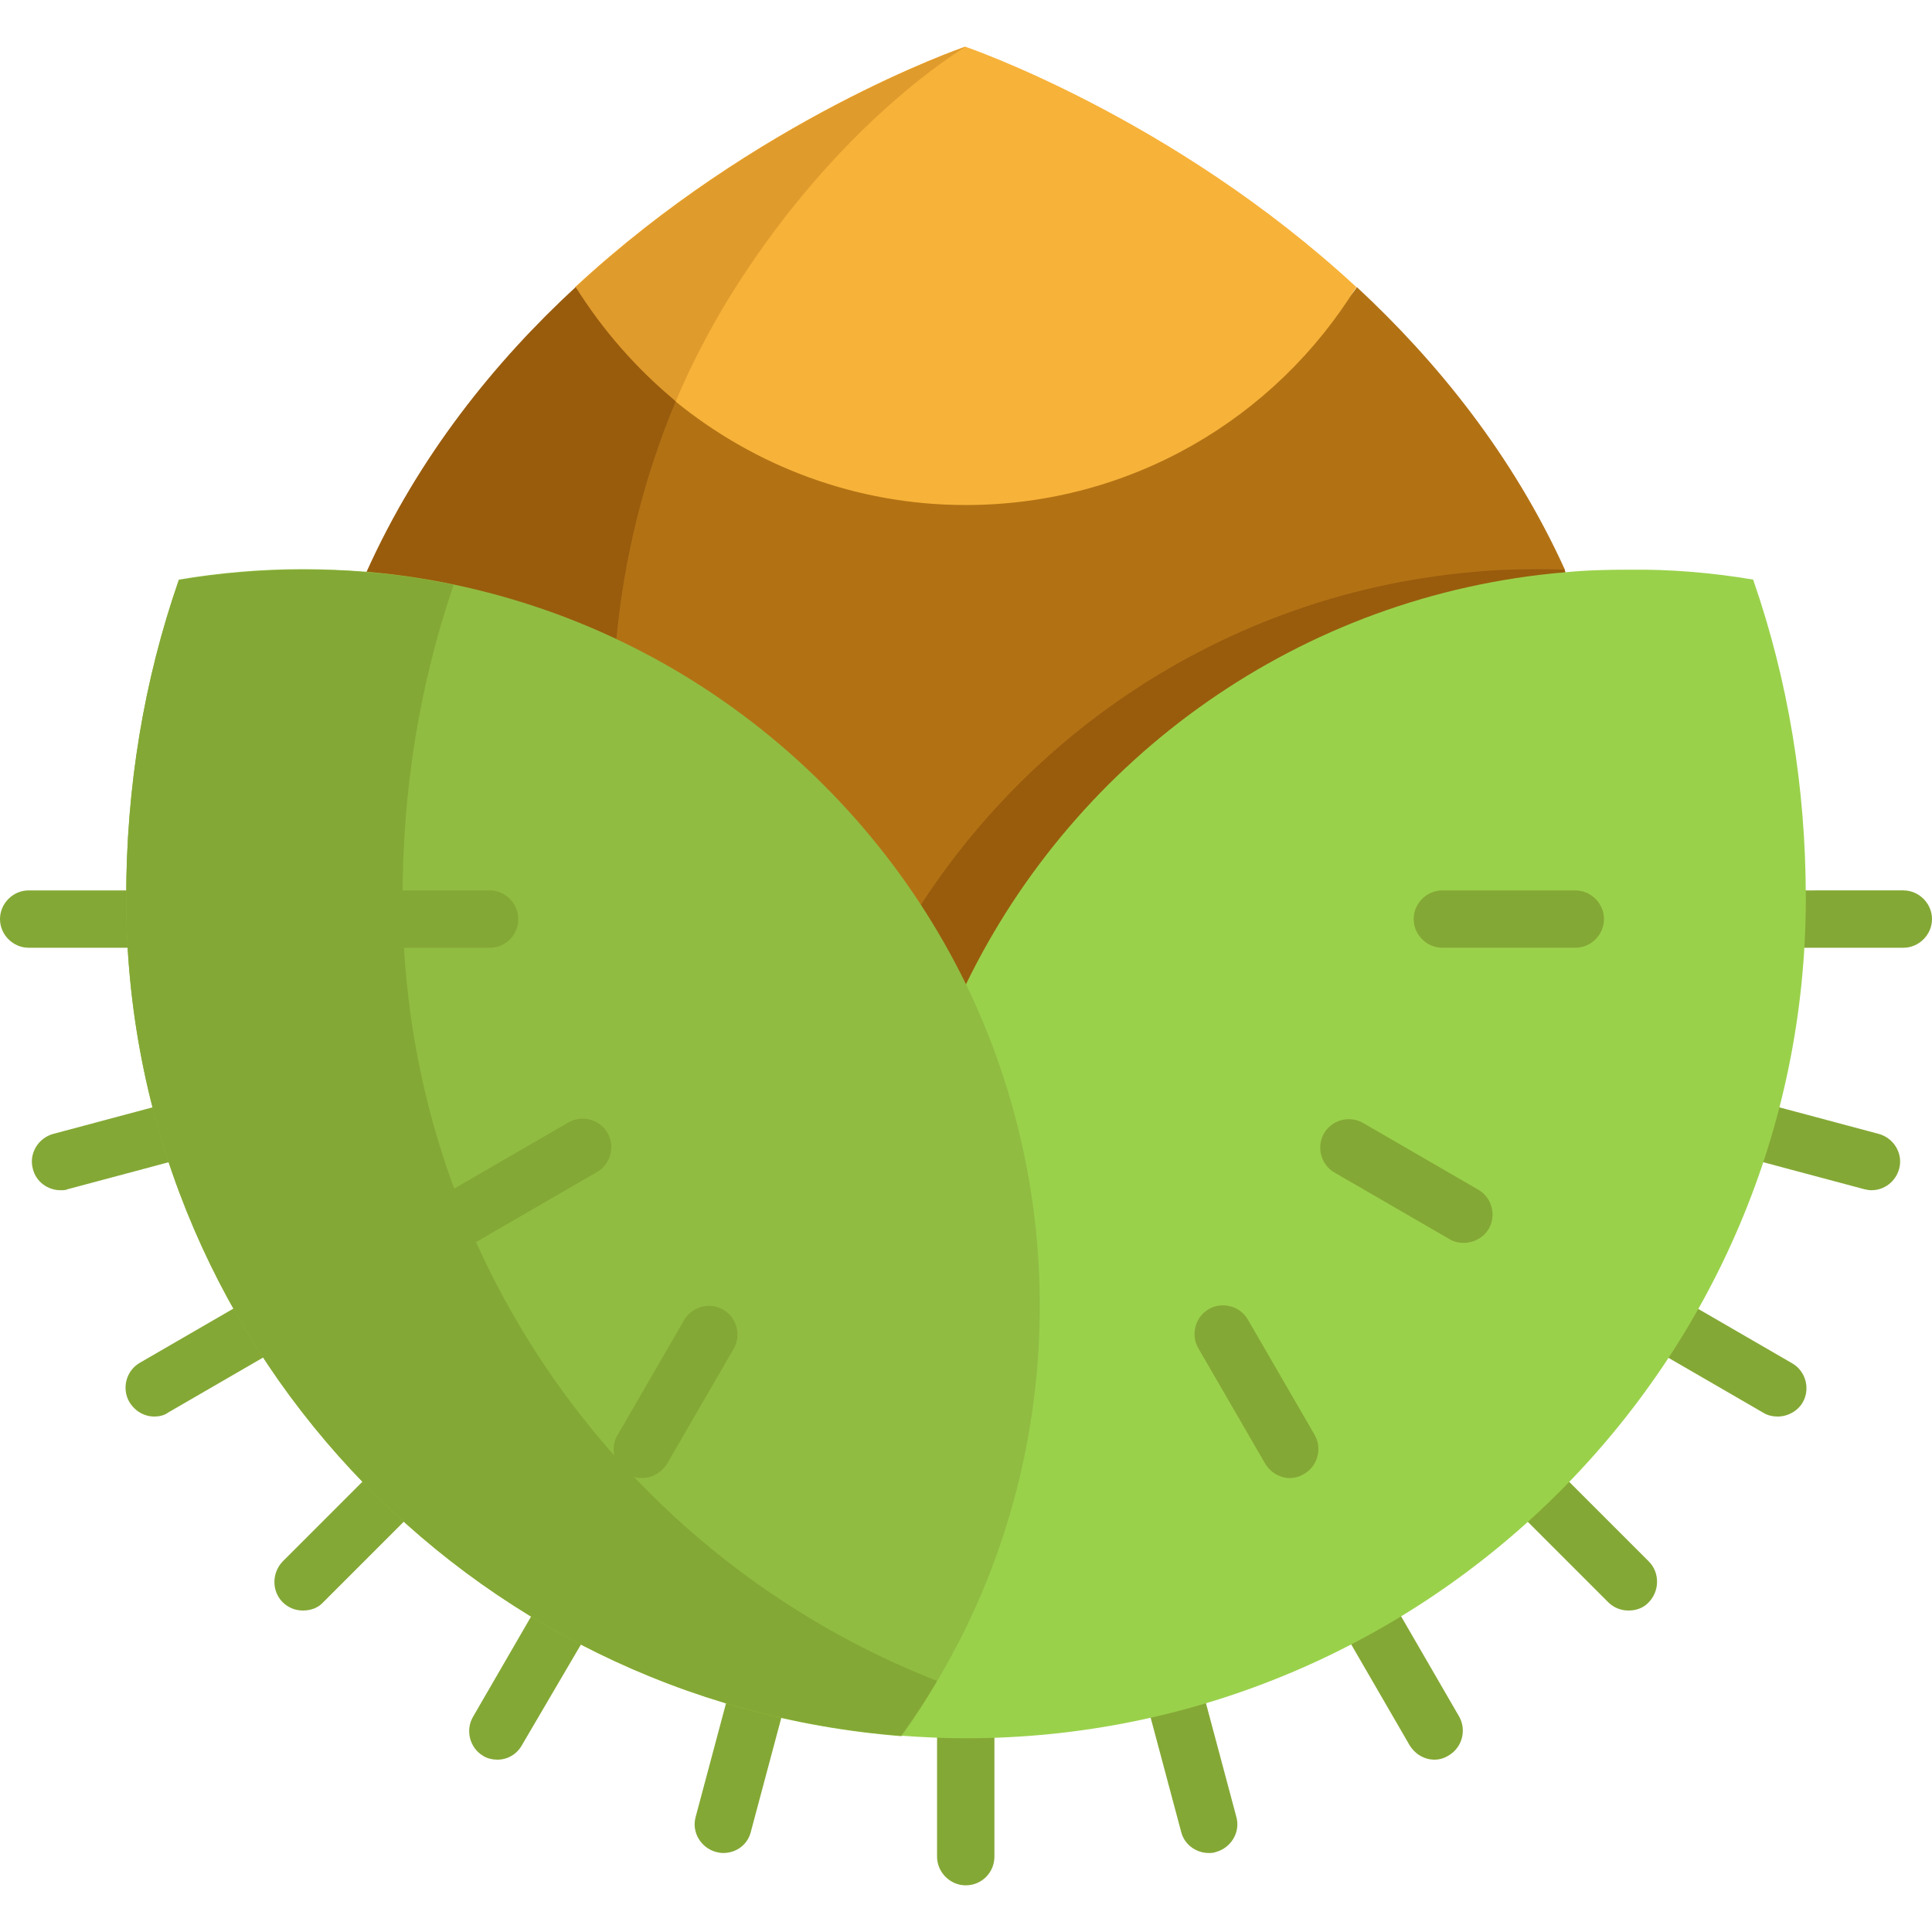 <!DOCTYPE svg PUBLIC "-//W3C//DTD SVG 1.1//EN" "http://www.w3.org/Graphics/SVG/1.1/DTD/svg11.dtd">
<!-- Uploaded to: SVG Repo, www.svgrepo.com, Transformed by: SVG Repo Mixer Tools -->
<svg height="800px" width="800px" version="1.1" id="Layer_1" xmlns="http://www.w3.org/2000/svg" xmlns:xlink="http://www.w3.org/1999/xlink" viewBox="0 0 478.909 478.909" xml:space="preserve" fill="#000000">
<g id="SVGRepo_bgCarrier" stroke-width="0"/>
<g id="SVGRepo_tracerCarrier" stroke-linecap="round" stroke-linejoin="round"/>
<g id="SVGRepo_iconCarrier"> <path style="fill:#B27214;" d="M388.039,141.734L388.039,141.734c-38.003,53.643-121.117,167.263-148.52,223.62 c-3.619-7.497-11.633-20.811-22.233-37.486C174.889,261.041,92.033,141.734,90.999,141.734l0,0 c12.926-28.696,31.798-52.092,51.833-70.576c6.592,10.729,173.597,32.444,193.503,0c19.906,18.484,38.649,41.622,51.575,70.059 C387.781,141.346,387.91,141.605,388.039,141.734z"/> <g> <path style="fill:#84A835;" d="M40.071,234.931H7.109c-3.878,0-7.109-3.232-7.109-7.109s3.232-7.109,7.109-7.109h32.961 c3.878,0,7.109,3.232,7.109,7.109S44.078,234.931,40.071,234.931z"/> <path style="fill:#84A835;" d="M471.8,234.931h-32.961c-3.878,0-7.109-3.232-7.109-7.109s3.232-7.109,7.109-7.109H471.8 c3.878,0,7.109,3.232,7.109,7.109S475.678,234.931,471.8,234.931z"/> <path style="fill:#84A835;" d="M463.915,295.037c-0.646,0-1.293-0.129-1.81-0.259l-31.927-8.531 c-3.749-1.034-6.075-4.912-5.041-8.66s4.912-6.075,8.66-5.041l31.927,8.531c3.749,1.034,6.075,4.912,5.041,8.66 C469.861,292.968,467.017,295.037,463.915,295.037z"/> <path style="fill:#84A835;" d="M440.648,351.136c-1.163,0-2.456-0.259-3.49-0.905l-28.567-16.545 c-3.361-1.939-4.524-6.334-2.585-9.695c1.939-3.361,6.334-4.524,9.695-2.585l28.567,16.545c3.361,1.939,4.524,6.334,2.585,9.695 C445.56,349.843,443.104,351.136,440.648,351.136z"/> <path style="fill:#84A835;" d="M403.68,399.22c-1.81,0-3.619-0.646-5.041-2.068l-23.396-23.396c-2.714-2.714-2.714-7.239,0-10.082 c2.714-2.714,7.239-2.714,10.082,0l23.396,23.396c2.714,2.714,2.714,7.239,0,10.082C407.428,398.574,405.619,399.22,403.68,399.22z "/> <path style="fill:#84A835;" d="M355.595,436.189c-2.456,0-4.783-1.293-6.204-3.619l-16.545-28.566 c-1.939-3.361-0.776-7.756,2.585-9.695c3.361-1.939,7.756-0.776,9.695,2.585l16.545,28.566c1.939,3.361,0.776,7.756-2.585,9.695 C358.051,435.801,356.888,436.189,355.595,436.189z"/> <path style="fill:#84A835;" d="M299.625,459.326c-3.102,0-6.075-2.068-6.851-5.3l-8.531-31.927 c-1.034-3.749,1.293-7.626,5.041-8.66c3.749-1.034,7.756,1.293,8.66,5.041l8.531,31.927c1.034,3.749-1.293,7.626-5.041,8.66 C300.789,459.326,300.142,459.326,299.625,459.326z"/> <path style="fill:#84A835;" d="M239.39,467.341c-3.878,0-7.109-3.232-7.109-7.109V427.27c0-3.878,3.232-7.109,7.109-7.109 c3.878,0,7.109,3.232,7.109,7.109v32.961C246.499,464.109,243.397,467.341,239.39,467.341z"/> <path style="fill:#84A835;" d="M179.284,459.326c-0.646,0-1.293-0.129-1.81-0.259c-3.749-1.034-6.075-4.912-5.041-8.66 l8.531-31.927c1.034-3.749,4.912-6.075,8.66-5.041s6.075,4.912,5.041,8.66l-8.531,31.927 C185.359,457.258,182.516,459.326,179.284,459.326z"/> <path style="fill:#84A835;" d="M123.314,436.189c-1.163,0-2.456-0.259-3.49-0.905c-3.361-1.939-4.524-6.334-2.585-9.695 l16.545-28.566c1.939-3.361,6.334-4.524,9.695-2.585s4.524,6.334,2.585,9.695L129.39,432.57 C128.097,434.896,125.77,436.189,123.314,436.189z"/> <path style="fill:#84A835;" d="M75.1,399.22c-1.81,0-3.619-0.646-5.041-2.068c-2.714-2.714-2.714-7.239,0-10.082l23.396-23.396 c2.714-2.714,7.239-2.714,10.082,0c2.714,2.714,2.714,7.239,0,10.082l-23.396,23.396C78.849,398.574,77.039,399.22,75.1,399.22z"/> <path style="fill:#84A835;" d="M38.261,351.136c-2.456,0-4.783-1.293-6.204-3.619c-1.939-3.361-0.776-7.756,2.585-9.695 l28.567-16.545c3.361-1.939,7.756-0.776,9.695,2.585s0.776,7.756-2.585,9.695l-28.567,16.545 C40.717,350.877,39.424,351.136,38.261,351.136z"/> <path style="fill:#84A835;" d="M14.994,295.037c-3.102,0-6.075-2.068-6.851-5.3c-1.034-3.749,1.293-7.626,5.041-8.66l31.927-8.531 c3.749-1.034,7.756,1.293,8.66,5.041c1.034,3.749-1.293,7.626-5.041,8.66l-31.927,8.531 C16.287,295.037,15.64,295.037,14.994,295.037z"/> </g> <path style="fill:#F7B239;" d="M336.206,71.158c-20.035,32.444-55.84,54.031-96.816,54.031c-27.274,0-52.35-9.695-71.998-25.723 c-9.695-8.014-18.096-17.579-24.818-28.308c44.724-41.493,95.136-59.072,96.687-59.589l0,0 C239.261,11.569,290.706,29.019,336.206,71.158z"/> <path style="fill:#995C0D;" d="M388.039,141.734L388.039,141.734c-38.003,53.643-121.117,167.263-148.52,223.62 c-3.619-7.497-11.633-20.811-22.233-37.486c3.619-37.485,4.912-73.291-0.129-83.89l0,0c27.403-56.487,82.985-96.687,148.52-102.245 c5.17-0.517,10.47-0.646,15.899-0.646c2.068,0,4.266,0,6.334,0.129C387.781,141.346,387.91,141.605,388.039,141.734z"/> <path style="fill:#9AD14B;" d="M434.573,143.673c8.66,24.947,13.055,51.446,13.055,78.978c0,114.783-93.455,208.238-208.238,208.238 c-5.429,0-10.729-0.259-16.028-0.646c6.075-8.402,27.791-162.092,16.028-186.135l0,0c27.403-56.487,82.985-96.687,148.52-102.245 c5.17-0.517,10.47-0.646,15.899-0.646C414.408,141.088,424.62,141.992,434.573,143.673z"/> <path style="fill:#995C0D;" d="M167.521,99.466c-7.885,18.743-12.797,38.649-14.736,58.943l0,0 c-3.619-1.68-7.239-3.232-10.858-4.653c-2.456-1.034-4.912-1.939-7.497-2.714c-1.163-0.388-2.456-0.776-3.619-1.163 c-0.129,0-0.129,0-0.259-0.129c-2.456-0.776-5.041-1.551-7.626-2.197c-1.163-0.259-2.197-0.646-3.361-0.905 c-0.259-0.129-0.646-0.129-0.905-0.259c-1.034-0.259-2.068-0.517-3.102-0.776c-0.129,0-0.388-0.129-0.517-0.129 c-1.163-0.259-2.327-0.517-3.49-0.776c-0.388-0.129-0.776-0.129-1.293-0.259c-0.905-0.129-1.68-0.388-2.585-0.517 c-0.259,0-0.517-0.129-0.776-0.129c-0.776-0.129-1.68-0.259-2.456-0.388c-1.034-0.129-2.068-0.388-3.102-0.517 s-2.068-0.259-2.973-0.388c-1.034-0.129-2.068-0.259-2.973-0.388c-0.129,0-0.259,0-0.517,0c-1.293-0.129-2.585-0.259-4.007-0.388 l0,0c12.926-28.696,31.798-52.092,51.833-70.576c3.361,5.429,19.648,3.878,23.784,8.66S162.609,95.459,167.521,99.466z"/> <path style="fill:#90BC42;" d="M239.519,244.108c11.633,24.042,18.226,51.058,18.226,79.624s-6.592,55.582-18.226,79.624l0,0 c-4.653,9.436-9.953,18.484-16.028,27.015c-107.415-8.402-192.21-98.238-192.21-207.721c0-27.532,4.395-54.031,13.055-78.978 c9.953-1.68,20.294-2.585,30.764-2.585c5.3,0,10.599,0.259,15.899,0.646C156.405,147.421,211.987,187.621,239.519,244.108 L239.519,244.108z"/> <g> <path style="fill:#84A835;" d="M99.789,222.651c0-27.145,4.266-53.126,12.668-77.685c-6.98-1.422-14.219-2.585-21.457-3.102 c-5.17-0.517-10.47-0.646-15.899-0.646c-10.47,0-20.811,0.905-30.764,2.585c-8.66,24.818-13.055,51.316-13.055,78.849 c0,109.483,84.795,199.319,192.081,207.592c3.232-4.395,6.204-8.919,8.919-13.572C154.725,386.294,99.789,310.806,99.789,222.651z"/> <path style="fill:#84A835;" d="M121.375,234.931H88.414c-3.878,0-7.109-3.232-7.109-7.109s3.232-7.109,7.109-7.109h32.961 c3.878,0,7.109,3.232,7.109,7.109S125.382,234.931,121.375,234.931z"/> <path style="fill:#84A835;" d="M159.119,366.388c-1.163,0-2.456-0.259-3.49-0.905c-3.361-1.939-4.524-6.334-2.585-9.695 l16.545-28.567c1.939-3.361,6.334-4.524,9.695-2.585c3.361,1.939,4.524,6.334,2.585,9.695l-16.545,28.567 C163.902,365.096,161.575,366.388,159.119,366.388z"/> <path style="fill:#84A835;" d="M115.946,308.092c-2.456,0-4.783-1.293-6.204-3.619c-1.939-3.361-0.776-7.756,2.585-9.695 l28.567-16.545c3.361-1.939,7.756-0.776,9.695,2.585s0.776,7.756-2.585,9.695l-28.567,16.545 C118.402,307.833,117.239,308.092,115.946,308.092z"/> <path style="fill:#84A835;" d="M390.495,234.931h-32.961c-3.878,0-7.109-3.232-7.109-7.109s3.232-7.109,7.109-7.109h32.961 c3.878,0,7.109,3.232,7.109,7.109S394.373,234.931,390.495,234.931z"/> <path style="fill:#84A835;" d="M319.79,366.388c-2.456,0-4.783-1.293-6.204-3.619l-16.545-28.567 c-1.939-3.361-0.776-7.756,2.585-9.695s7.756-0.776,9.695,2.585l16.545,28.567c1.939,3.361,0.776,7.756-2.585,9.695 C322.246,366.001,320.953,366.388,319.79,366.388z"/> <path style="fill:#84A835;" d="M362.834,308.092c-1.163,0-2.456-0.259-3.49-0.905l-28.567-16.545 c-3.361-1.939-4.524-6.334-2.585-9.695s6.334-4.524,9.695-2.585l28.567,16.545c3.361,1.939,4.524,6.334,2.585,9.695 C367.746,306.799,365.29,308.092,362.834,308.092z"/> </g> <path style="fill:#E09B2D;" d="M239.39,11.569c-1.163,0.776-30.764,18.355-57.004,59.589c-0.646,1.034-1.293,2.068-1.939,3.102 c-4.912,8.143-9.307,16.545-12.926,25.206c-9.695-8.014-18.096-17.579-24.818-28.308C187.427,29.665,237.839,12.086,239.39,11.569z"/> </g>
</svg>